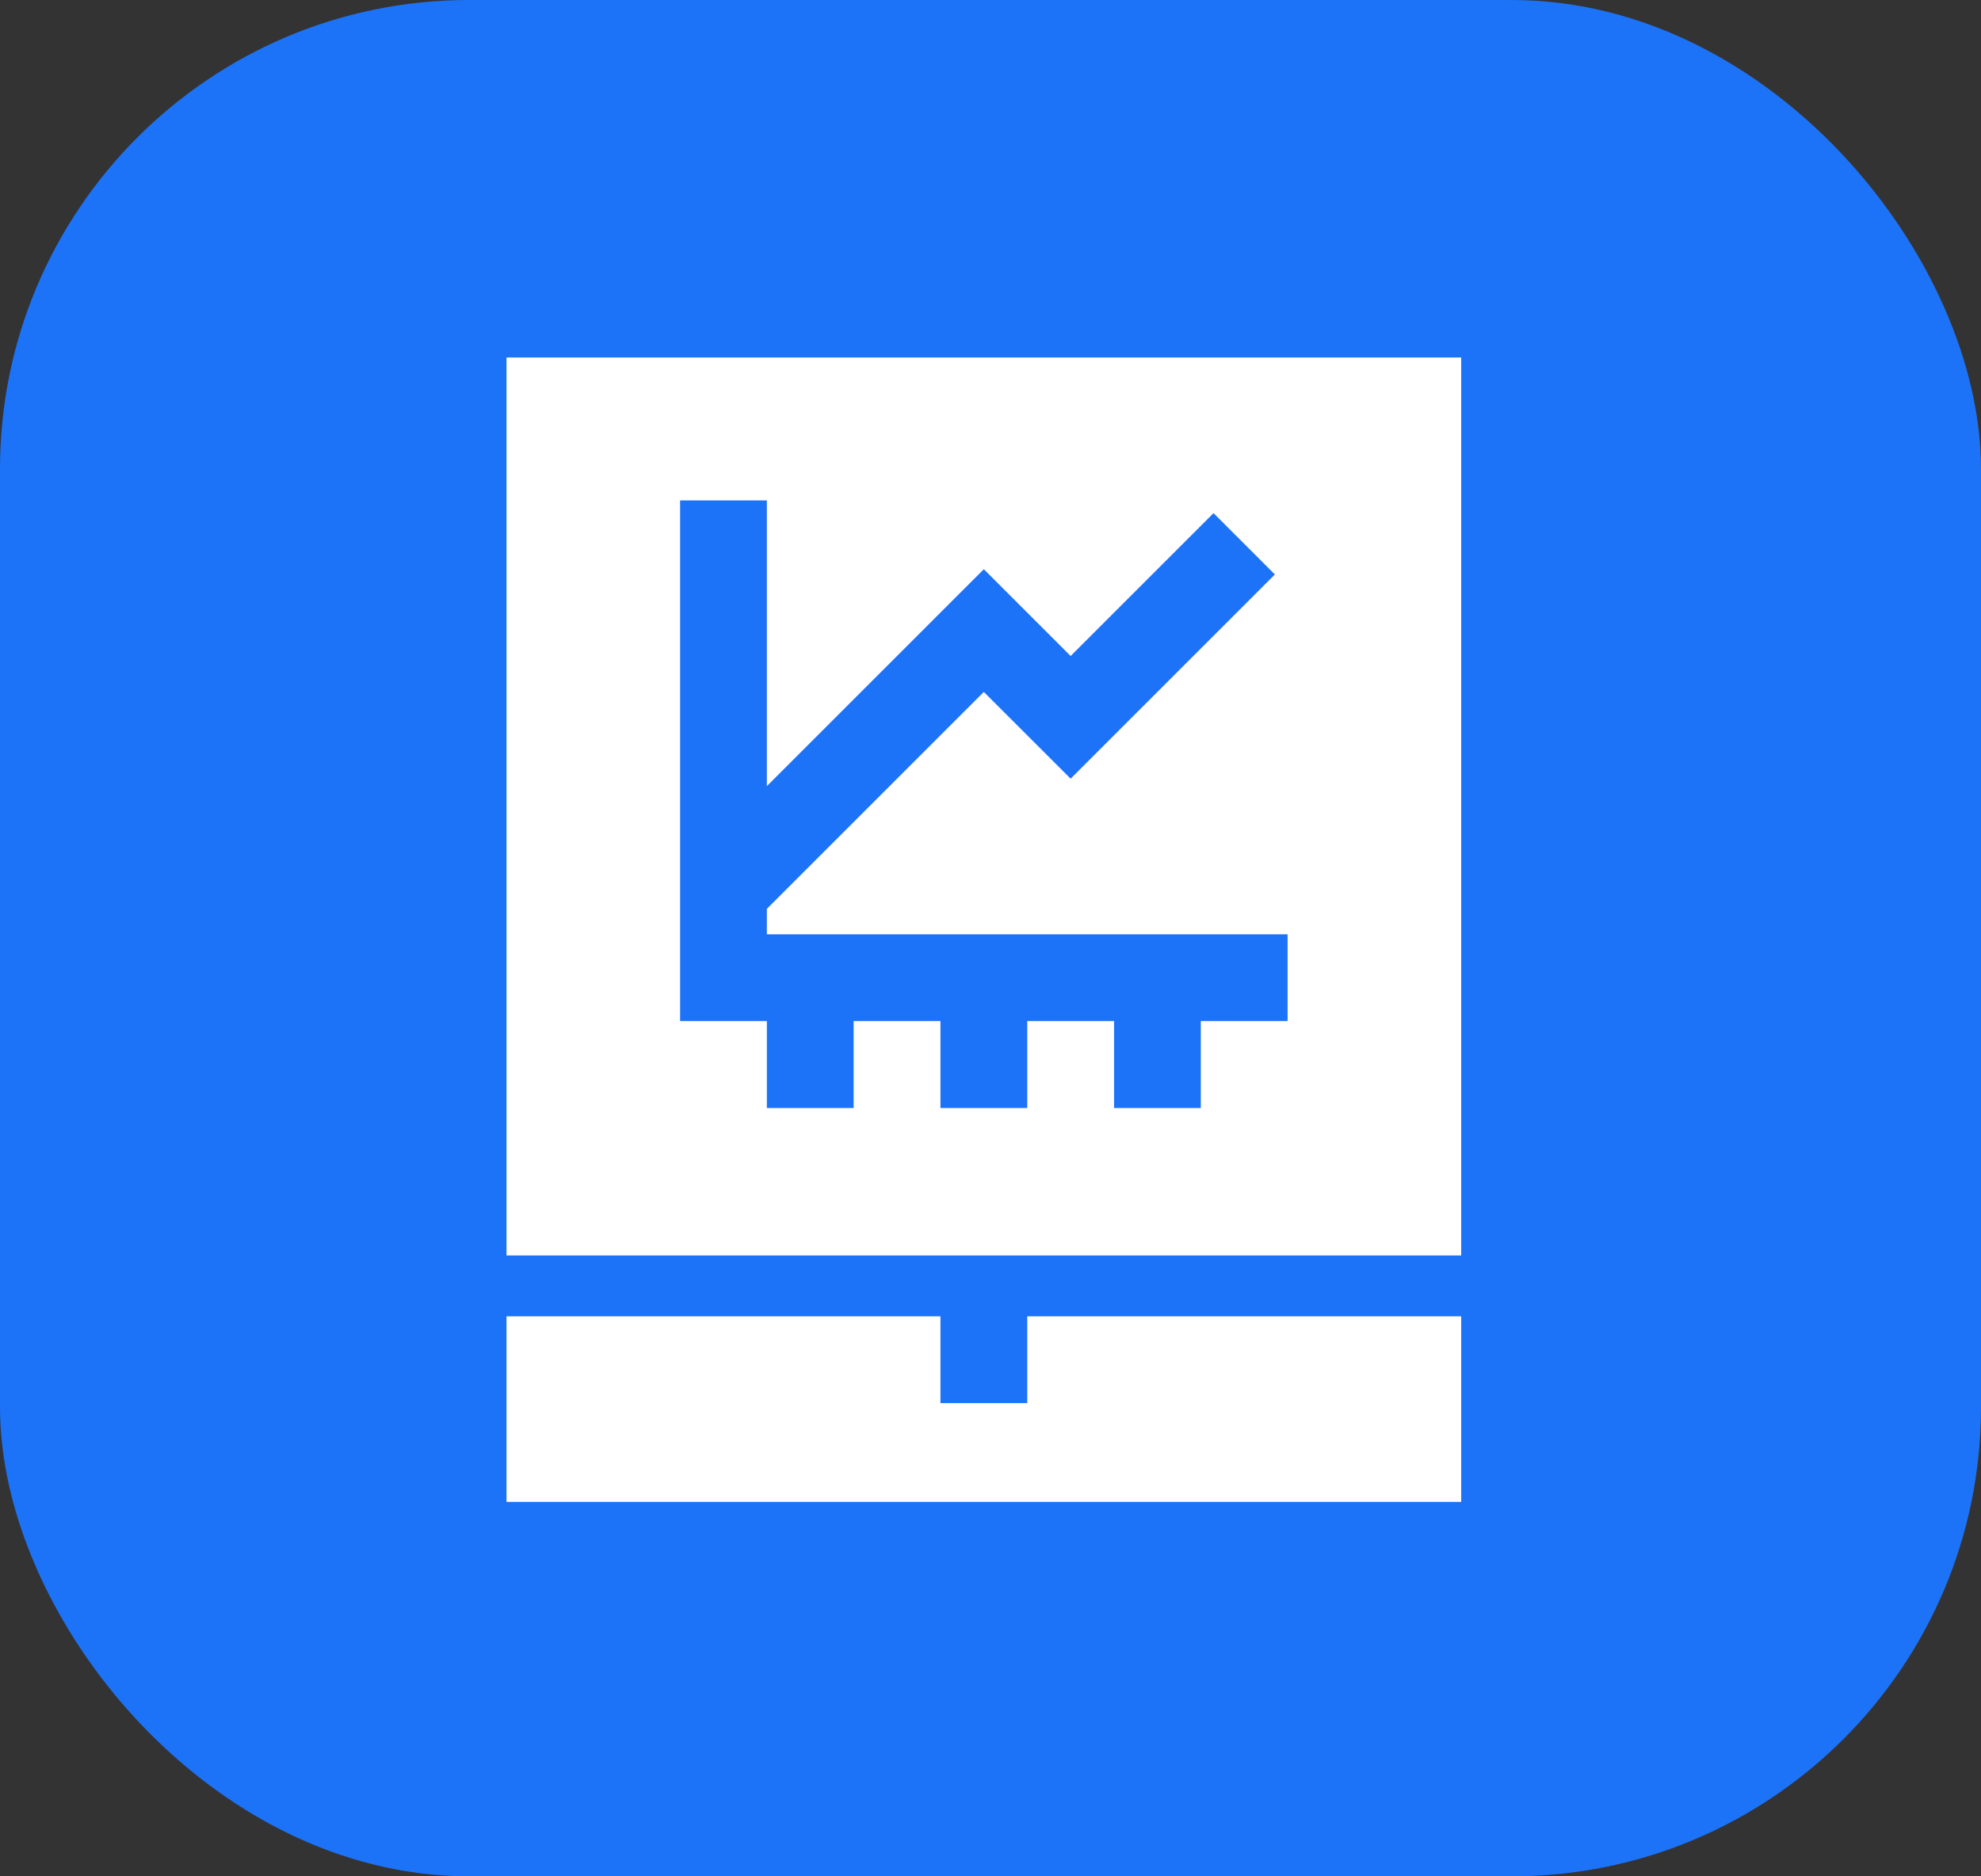<svg id="visitorspanel_icon" xmlns="http://www.w3.org/2000/svg" width="38" height="36" viewBox="0 0 38 36">
  <rect x="0" y="0" width="38" height="36" fill="#333333" stroke="none"/>
  <rect id="Rectangle_733" data-name="Rectangle 733" width="38" height="36" rx="9" fill="#1d73f8"/>
  <g id="visitor_1_" data-name="visitor(1)" transform="translate(9.716 -1.141)">
    <path id="Path_4215" data-name="Path 4215" d="M0,8V25.229H18.313V8ZM14.983,20.731H13.318V22.4H11.654V20.731H9.989V22.4H8.324V20.731H6.659V22.4H4.994V20.731H3.33V10.742H4.994v5.482l4.162-4.162,1.665,1.665,2.741-2.741,1.177,1.177-3.918,3.918L9.156,14.417,4.994,18.579v.488h9.989Zm0,0" fill="#fff"/>
    <path id="Path_4216" data-name="Path 4216" d="M9.989,422.665H8.324V421H0v3.56H18.313V421H9.989Zm0,0" transform="translate(0 -394.603)" fill="#fff"/>
  </g>
</svg>

